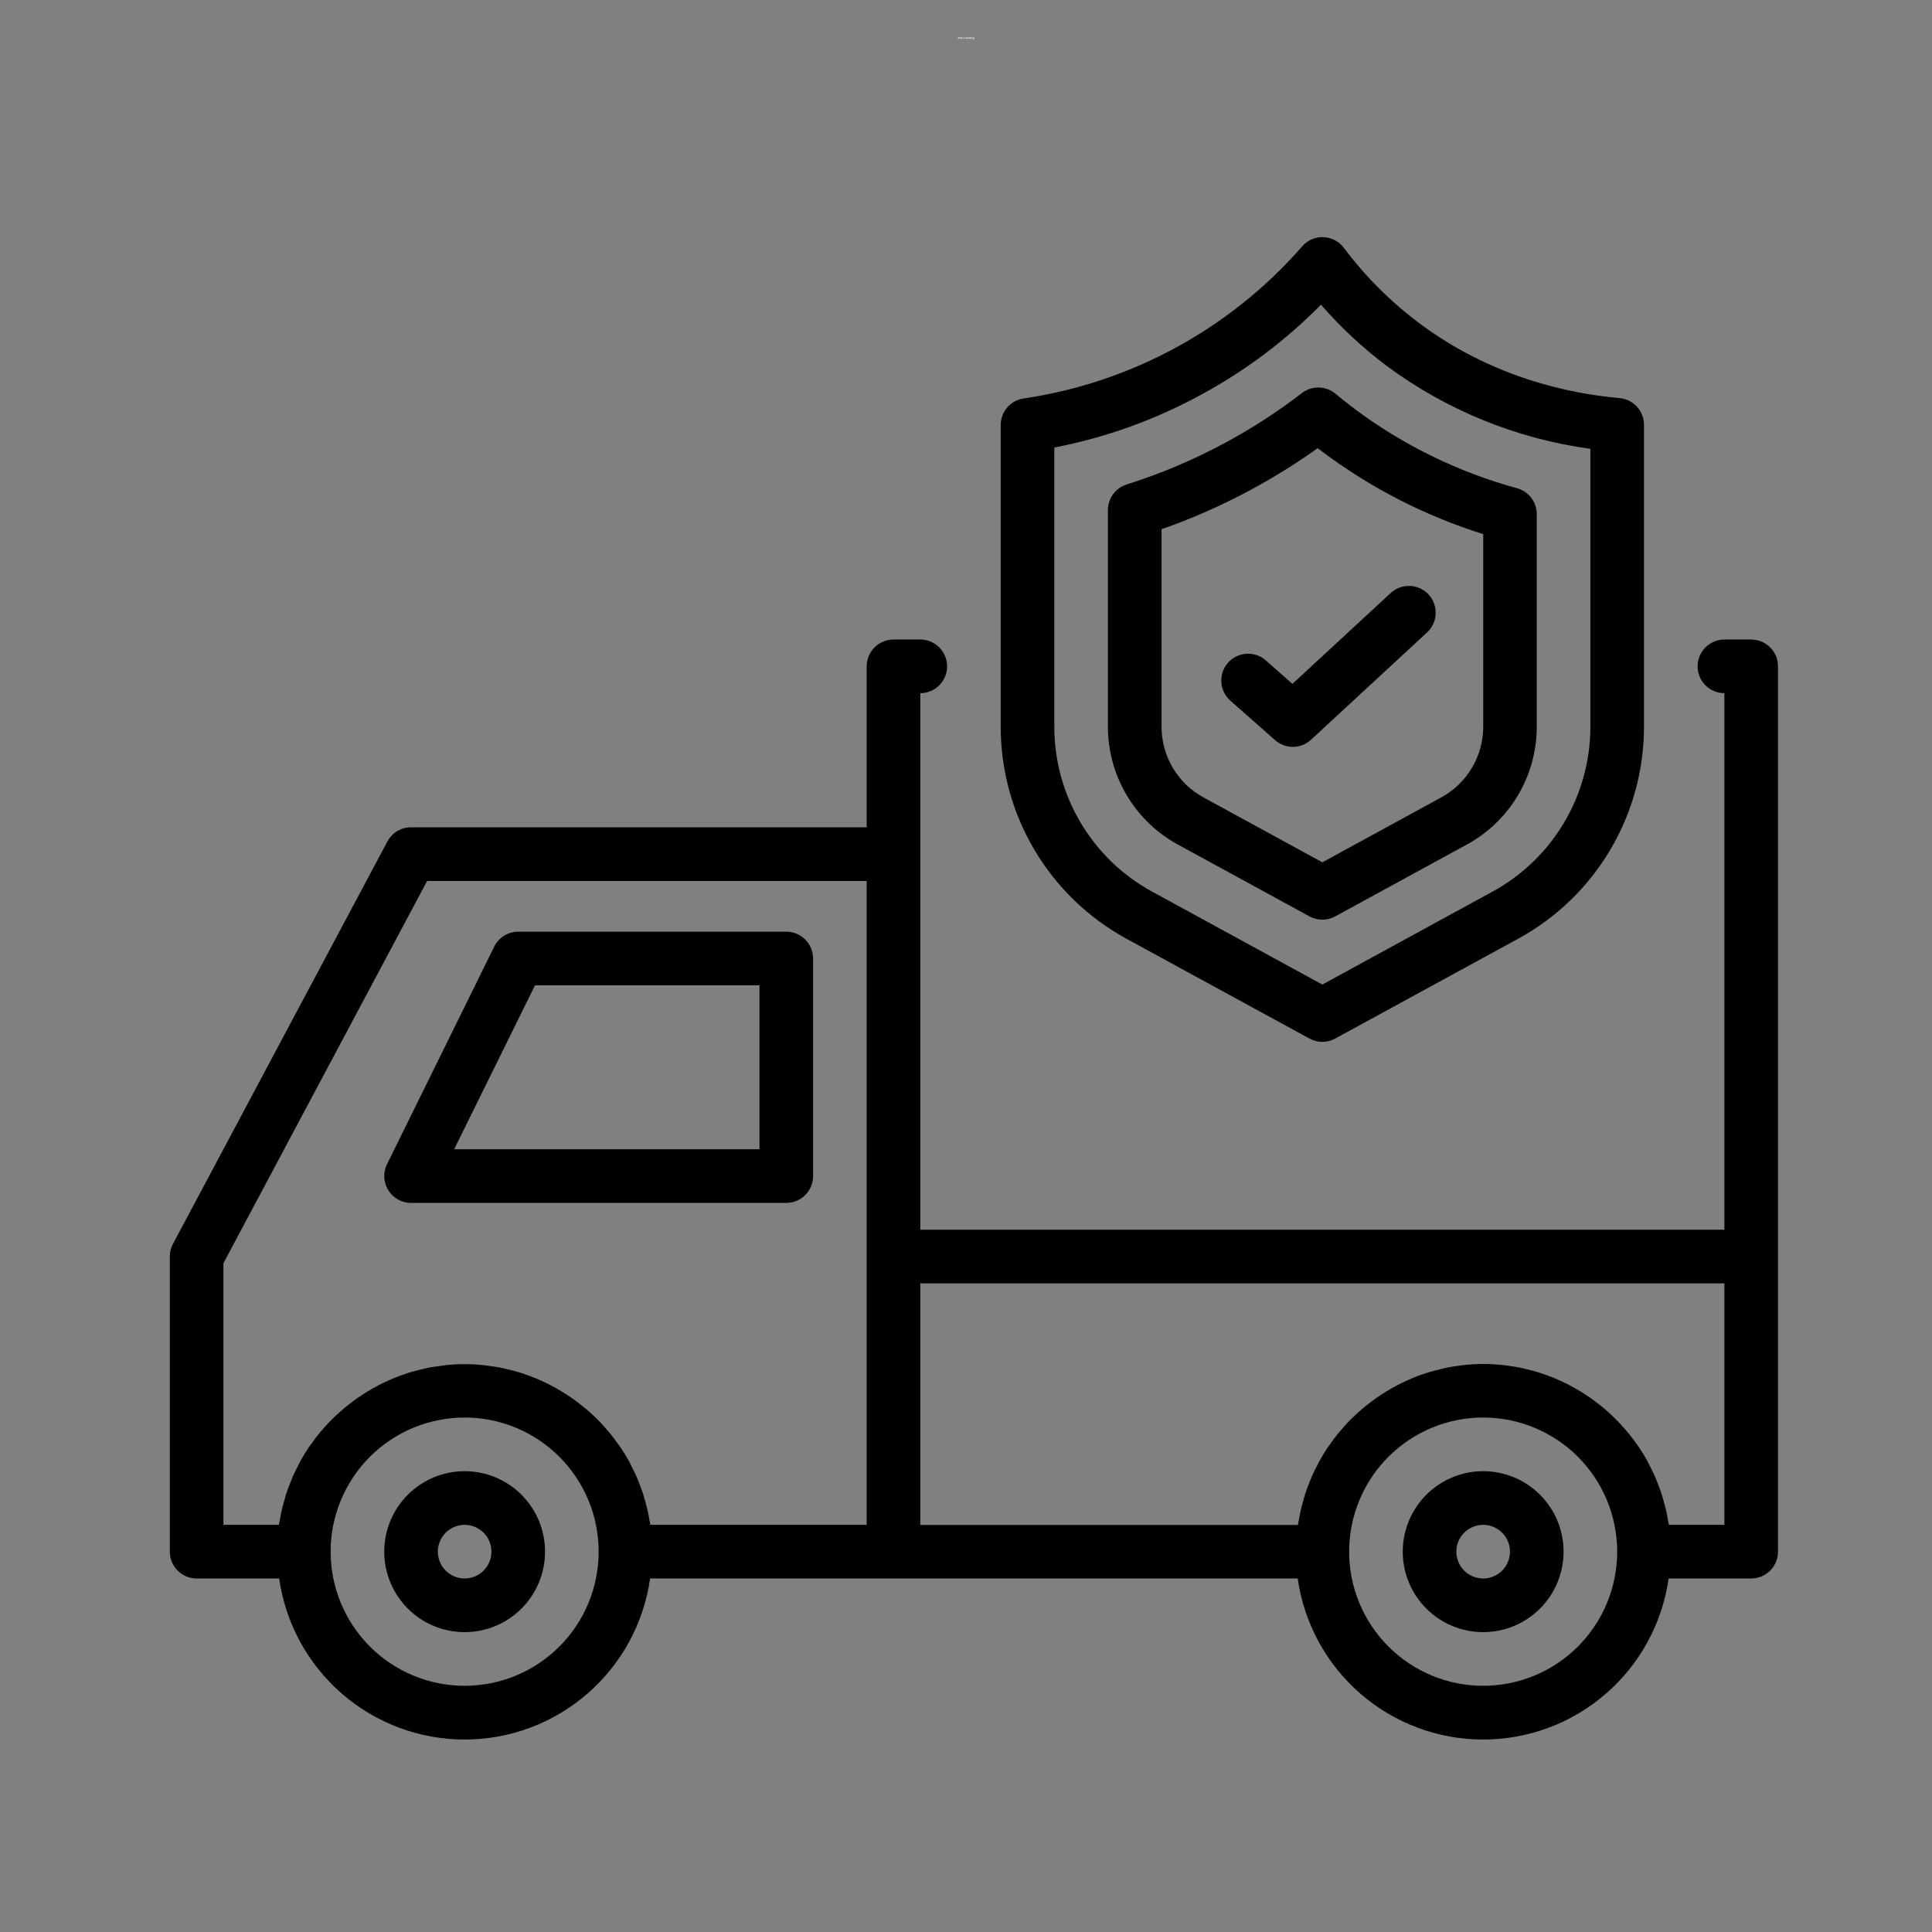 <svg version="1.0" preserveAspectRatio="xMidYMid meet" height="1080" viewBox="0 0 810 810" zoomAndPan="magnify" width="1080" xmlns:xlink="http://www.w3.org/1999/xlink" xmlns="http://www.w3.org/2000/svg"><rect x="0" y="0" width="810" height="810" fill="#808080" stroke="none"/><defs><g></g><clipPath id="a5fe76cd5b"><path clip-rule="nonzero" d="M 71 268 L 745.812 268 L 745.812 729.273 L 71 729.273 Z M 71 268"></path></clipPath><clipPath id="7ad4a20542"><path clip-rule="nonzero" d="M 419 99.273 L 690 99.273 L 690 437 L 419 437 Z M 419 99.273"></path></clipPath><clipPath id="d8c48c43b5"><path clip-rule="nonzero" d="M 0.52 0.121 L 7.719 0.121 L 7.719 1.801 L 0.52 1.801 Z M 0.52 0.121"></path></clipPath><clipPath id="12f90796ed"><rect height="2" y="0" width="8" x="0"></rect></clipPath></defs><path fill-rule="nonzero" fill-opacity="1" d="M 172.328 504.32 L 329.652 504.32 C 330.391 504.32 331.121 504.25 331.844 504.105 C 332.566 503.961 333.27 503.75 333.953 503.465 C 334.633 503.184 335.281 502.836 335.895 502.426 C 336.508 502.016 337.074 501.551 337.598 501.027 C 338.117 500.504 338.586 499.938 338.996 499.324 C 339.406 498.711 339.75 498.062 340.031 497.379 C 340.316 496.695 340.527 495.992 340.672 495.27 C 340.816 494.543 340.887 493.812 340.887 493.074 L 340.887 401.855 C 340.887 401.117 340.816 400.387 340.672 399.664 C 340.527 398.938 340.316 398.234 340.031 397.555 C 339.75 396.871 339.406 396.223 338.996 395.609 C 338.586 394.996 338.117 394.426 337.598 393.902 C 337.074 393.383 336.508 392.914 335.895 392.504 C 335.281 392.094 334.633 391.75 333.953 391.465 C 333.27 391.184 332.566 390.969 331.844 390.824 C 331.121 390.684 330.391 390.609 329.652 390.609 L 217.277 390.609 C 216.23 390.609 215.203 390.754 214.195 391.043 C 213.188 391.332 212.238 391.754 211.348 392.309 C 210.457 392.859 209.66 393.527 208.957 394.305 C 208.254 395.082 207.668 395.941 207.207 396.879 L 162.258 488.098 C 162.047 488.523 161.863 488.961 161.707 489.414 C 161.555 489.863 161.426 490.32 161.332 490.785 C 161.234 491.254 161.168 491.723 161.129 492.199 C 161.094 492.672 161.086 493.148 161.109 493.621 C 161.133 494.098 161.188 494.57 161.27 495.039 C 161.352 495.508 161.465 495.969 161.605 496.422 C 161.746 496.879 161.918 497.32 162.113 497.754 C 162.312 498.188 162.539 498.605 162.789 499.012 C 163.039 499.414 163.316 499.801 163.613 500.172 C 163.914 500.539 164.238 500.891 164.582 501.219 C 164.926 501.547 165.289 501.852 165.672 502.133 C 166.055 502.414 166.453 502.672 166.871 502.902 C 167.285 503.133 167.715 503.34 168.156 503.516 C 168.598 503.691 169.047 503.84 169.508 503.961 C 169.969 504.082 170.434 504.172 170.906 504.23 C 171.379 504.293 171.852 504.32 172.328 504.32 Z M 224.301 413.105 L 318.414 413.105 L 318.414 481.828 L 190.406 481.828 Z M 224.301 413.105" fill="#000000"></path><g clip-path="url(#a5fe76cd5b)"><path fill-rule="nonzero" fill-opacity="1" d="M 734.195 268.125 L 722.961 268.125 C 722.223 268.125 721.492 268.195 720.766 268.34 C 720.043 268.484 719.34 268.699 718.66 268.98 C 717.977 269.262 717.328 269.609 716.715 270.02 C 716.102 270.43 715.535 270.898 715.016 271.418 C 714.492 271.941 714.027 272.508 713.617 273.125 C 713.207 273.738 712.859 274.387 712.578 275.066 C 712.297 275.75 712.082 276.453 711.938 277.18 C 711.793 277.902 711.723 278.633 711.723 279.371 C 711.723 280.109 711.793 280.844 711.938 281.566 C 712.082 282.289 712.297 282.992 712.578 283.676 C 712.859 284.359 713.207 285.008 713.617 285.621 C 714.027 286.234 714.492 286.805 715.016 287.324 C 715.535 287.848 716.102 288.312 716.715 288.723 C 717.328 289.133 717.977 289.48 718.66 289.762 C 719.34 290.047 720.043 290.258 720.766 290.402 C 721.492 290.547 722.223 290.621 722.961 290.621 L 722.961 515.57 L 385.84 515.57 L 385.84 290.621 C 386.574 290.621 387.305 290.547 388.031 290.402 C 388.754 290.258 389.457 290.047 390.137 289.762 C 390.82 289.48 391.469 289.133 392.082 288.723 C 392.695 288.312 393.262 287.848 393.785 287.324 C 394.305 286.805 394.773 286.234 395.18 285.621 C 395.59 285.008 395.938 284.359 396.219 283.676 C 396.504 282.992 396.715 282.289 396.859 281.566 C 397.004 280.844 397.074 280.109 397.074 279.371 C 397.074 278.633 397.004 277.902 396.859 277.18 C 396.715 276.453 396.504 275.75 396.219 275.066 C 395.938 274.387 395.59 273.738 395.18 273.125 C 394.773 272.508 394.305 271.941 393.785 271.418 C 393.262 270.898 392.695 270.43 392.082 270.02 C 391.469 269.609 390.82 269.262 390.137 268.98 C 389.457 268.699 388.754 268.484 388.031 268.34 C 387.305 268.195 386.574 268.125 385.84 268.125 L 374.602 268.125 C 373.863 268.125 373.133 268.195 372.41 268.34 C 371.684 268.484 370.98 268.699 370.301 268.98 C 369.617 269.262 368.973 269.609 368.355 270.02 C 367.742 270.43 367.176 270.898 366.656 271.418 C 366.133 271.941 365.668 272.508 365.258 273.125 C 364.848 273.738 364.5 274.387 364.219 275.066 C 363.938 275.75 363.723 276.453 363.578 277.18 C 363.434 277.902 363.363 278.633 363.363 279.371 L 363.363 346.855 L 172.328 346.855 C 171.309 346.855 170.309 346.992 169.328 347.262 C 168.348 347.535 167.418 347.934 166.547 348.457 C 165.672 348.98 164.887 349.609 164.184 350.348 C 163.48 351.086 162.891 351.906 162.41 352.805 L 72.512 521.516 C 71.629 523.172 71.188 524.941 71.191 526.816 L 71.191 650.539 C 71.191 651.277 71.262 652.008 71.406 652.734 C 71.551 653.457 71.766 654.16 72.047 654.844 C 72.328 655.527 72.676 656.172 73.086 656.789 C 73.496 657.402 73.961 657.969 74.48 658.492 C 75.004 659.016 75.57 659.48 76.184 659.891 C 76.797 660.301 77.445 660.648 78.129 660.93 C 78.809 661.215 79.512 661.426 80.234 661.57 C 80.961 661.715 81.691 661.785 82.43 661.785 L 117.039 661.785 C 117.371 664.105 117.805 666.406 118.34 668.684 C 118.875 670.965 119.512 673.219 120.246 675.441 C 120.984 677.664 121.82 679.852 122.75 682 C 123.684 684.148 124.707 686.25 125.828 688.305 C 126.949 690.363 128.156 692.367 129.457 694.316 C 130.754 696.262 132.137 698.148 133.605 699.977 C 135.07 701.801 136.617 703.555 138.242 705.242 C 139.867 706.93 141.562 708.539 143.328 710.074 C 145.098 711.609 146.93 713.062 148.828 714.434 C 150.723 715.805 152.68 717.09 154.691 718.285 C 156.703 719.48 158.766 720.586 160.875 721.598 C 162.988 722.609 165.137 723.523 167.332 724.344 C 169.523 725.164 171.746 725.883 174.004 726.504 C 176.262 727.121 178.543 727.641 180.844 728.059 C 183.148 728.473 185.465 728.785 187.797 728.996 C 190.125 729.203 192.461 729.309 194.801 729.309 C 197.141 729.309 199.477 729.203 201.809 728.996 C 204.141 728.785 206.457 728.473 208.762 728.059 C 211.062 727.641 213.344 727.121 215.602 726.504 C 217.855 725.883 220.082 725.164 222.273 724.344 C 224.465 723.523 226.617 722.609 228.73 721.598 C 230.84 720.586 232.902 719.48 234.914 718.285 C 236.926 717.09 238.879 715.805 240.777 714.434 C 242.676 713.062 244.508 711.609 246.277 710.074 C 248.043 708.539 249.738 706.93 251.363 705.242 C 252.988 703.555 254.531 701.801 256 699.977 C 257.469 698.148 258.852 696.262 260.148 694.316 C 261.445 692.367 262.656 690.363 263.777 688.305 C 264.895 686.25 265.922 684.148 266.855 682 C 267.785 679.852 268.621 677.664 269.355 675.441 C 270.094 673.219 270.73 670.965 271.266 668.684 C 271.801 666.406 272.234 664.105 272.566 661.785 L 544.059 661.785 C 544.391 664.105 544.824 666.406 545.359 668.684 C 545.895 670.965 546.531 673.219 547.27 675.441 C 548.004 677.664 548.84 679.852 549.773 682 C 550.703 684.148 551.73 686.25 552.848 688.305 C 553.969 690.363 555.18 692.367 556.477 694.316 C 557.777 696.262 559.16 698.148 560.625 699.977 C 562.094 701.801 563.637 703.555 565.262 705.242 C 566.887 706.93 568.582 708.539 570.352 710.074 C 572.117 711.609 573.949 713.062 575.848 714.434 C 577.746 715.805 579.699 717.09 581.711 718.285 C 583.727 719.48 585.785 720.586 587.898 721.598 C 590.008 722.609 592.16 723.523 594.352 724.344 C 596.543 725.164 598.77 725.883 601.027 726.504 C 603.281 727.121 605.562 727.641 607.867 728.059 C 610.168 728.473 612.484 728.785 614.816 728.996 C 617.148 729.203 619.484 729.309 621.824 729.309 C 624.164 729.309 626.5 729.203 628.832 728.996 C 631.16 728.785 633.477 728.473 635.781 728.059 C 638.086 727.641 640.363 727.121 642.621 726.504 C 644.879 725.883 647.102 725.164 649.293 724.344 C 651.488 723.523 653.641 722.609 655.75 721.598 C 657.859 720.586 659.922 719.48 661.934 718.285 C 663.945 717.09 665.902 715.805 667.797 714.434 C 669.695 713.062 671.527 711.609 673.297 710.074 C 675.062 708.539 676.762 706.93 678.383 705.242 C 680.008 703.555 681.555 701.801 683.02 699.977 C 684.488 698.148 685.871 696.262 687.168 694.316 C 688.469 692.367 689.676 690.363 690.797 688.305 C 691.918 686.25 692.941 684.148 693.875 682 C 694.809 679.852 695.641 677.664 696.379 675.441 C 697.113 673.219 697.75 670.965 698.285 668.684 C 698.824 666.406 699.254 664.105 699.586 661.785 L 734.195 661.785 C 734.934 661.785 735.664 661.715 736.391 661.57 C 737.113 661.426 737.816 661.215 738.496 660.93 C 739.18 660.648 739.828 660.301 740.441 659.891 C 741.055 659.48 741.621 659.016 742.145 658.492 C 742.664 657.969 743.129 657.402 743.539 656.789 C 743.949 656.172 744.297 655.527 744.578 654.844 C 744.863 654.16 745.074 653.457 745.219 652.734 C 745.363 652.008 745.434 651.277 745.434 650.539 L 745.434 279.371 C 745.434 278.633 745.363 277.902 745.219 277.18 C 745.074 276.453 744.863 275.75 744.578 275.066 C 744.297 274.387 743.949 273.738 743.539 273.125 C 743.129 272.508 742.664 271.941 742.145 271.418 C 741.621 270.898 741.055 270.43 740.441 270.02 C 739.828 269.609 739.18 269.262 738.496 268.98 C 737.816 268.699 737.113 268.484 736.391 268.34 C 735.664 268.195 734.934 268.125 734.195 268.125 Z M 93.664 529.629 L 179.07 369.352 L 363.363 369.352 L 363.363 639.293 L 272.664 639.293 C 272.535 638.434 272.328 637.59 272.172 636.746 C 271.988 635.664 271.805 634.598 271.566 633.543 C 271.258 632.137 270.879 630.73 270.484 629.324 C 270.207 628.324 269.938 627.312 269.629 626.328 C 269.152 624.922 268.617 623.516 268.07 622.109 C 267.719 621.227 267.41 620.324 267.043 619.453 C 266.355 617.879 265.641 616.359 264.812 614.844 C 264.488 614.18 264.191 613.438 263.844 612.859 C 262.672 610.742 261.418 608.684 260.078 606.688 C 259.754 606.184 259.359 605.719 259.023 605.281 C 257.969 603.793 256.902 602.316 255.75 600.91 C 255.176 600.191 254.543 599.504 253.938 598.844 C 252.957 597.719 251.957 596.578 250.906 595.512 C 250.203 594.793 249.5 594.105 248.742 593.445 C 247.715 592.461 246.676 591.504 245.594 590.633 C 244.809 589.973 243.98 589.324 243.164 588.691 C 242.082 587.836 240.973 587.004 239.852 586.203 C 238.98 585.598 238.094 585.023 237.211 584.445 C 236.059 583.699 234.879 583.039 233.684 582.297 C 232.758 581.773 231.828 581.254 230.875 580.762 C 229.637 580.129 228.402 579.523 227.125 578.949 C 226.188 578.508 225.219 578.086 224.215 577.684 C 222.895 577.148 221.547 576.672 220.199 576.207 C 219.215 575.871 218.246 575.52 217.25 575.223 C 215.844 574.801 214.34 574.449 212.879 574.098 C 211.926 573.875 210.969 573.621 210 573.422 C 208.355 573.102 206.672 572.875 205 572.664 C 204.156 572.551 203.344 572.398 202.5 572.312 C 199.973 572.059 197.402 571.918 194.801 571.918 C 192.203 571.918 189.633 572.059 187.105 572.312 C 186.262 572.398 185.445 572.551 184.605 572.664 C 182.934 572.875 181.246 573.102 179.605 573.422 C 178.633 573.621 177.68 573.875 176.723 574.098 C 175.32 574.449 173.789 574.801 172.355 575.223 C 171.359 575.52 170.391 575.871 169.406 576.207 C 168 576.672 166.707 577.148 165.387 577.684 C 164.406 578.086 163.438 578.508 162.48 578.949 C 161.203 579.523 159.965 580.129 158.73 580.762 C 157.773 581.254 156.848 581.773 155.922 582.297 C 154.727 582.984 153.547 583.699 152.395 584.445 C 151.512 585.023 150.625 585.598 149.754 586.203 C 148.629 587.004 147.52 587.836 146.438 588.691 C 145.625 589.324 144.797 589.973 144.008 590.633 C 142.926 591.559 141.887 592.516 140.863 593.445 C 140.133 594.133 139.457 594.852 138.699 595.512 C 137.645 596.578 136.648 597.719 135.664 598.844 C 135.062 599.531 134.43 600.25 133.852 600.91 C 132.703 602.316 131.633 603.723 130.582 605.281 C 130.242 605.762 129.852 606.223 129.527 606.688 C 128.18 608.684 126.922 610.742 125.762 612.859 C 125.41 613.508 125.117 614.18 124.793 614.844 C 124.008 616.359 123.25 617.879 122.559 619.453 C 122.195 620.324 121.887 621.227 121.535 622.109 C 120.988 623.516 120.453 624.922 119.977 626.328 C 119.668 627.312 119.398 628.324 119.117 629.324 C 118.727 630.73 118.348 632.137 118.035 633.543 C 117.797 634.598 117.617 635.664 117.434 636.746 C 117.277 637.59 117.066 638.434 116.941 639.293 L 93.664 639.293 Z M 194.801 706.777 C 192.961 706.777 191.125 706.688 189.297 706.504 C 187.465 706.324 185.645 706.055 183.84 705.695 C 182.035 705.336 180.254 704.891 178.492 704.355 C 176.73 703.82 175 703.199 173.301 702.496 C 171.602 701.789 169.938 701.004 168.316 700.137 C 166.691 699.27 165.117 698.32 163.586 697.297 C 162.055 696.277 160.582 695.18 159.156 694.012 C 157.734 692.844 156.375 691.605 155.07 690.305 C 153.77 689.004 152.535 687.641 151.367 686.215 C 150.203 684.793 149.105 683.312 148.086 681.781 C 147.062 680.25 146.117 678.672 145.25 677.051 C 144.383 675.426 143.598 673.762 142.891 672.059 C 142.188 670.359 141.57 668.625 141.035 666.863 C 140.5 665.102 140.055 663.316 139.695 661.512 C 139.336 659.703 139.066 657.883 138.887 656.051 C 138.707 654.219 138.617 652.383 138.617 650.539 C 138.617 648.699 138.707 646.859 138.887 645.027 C 139.066 643.195 139.336 641.375 139.695 639.566 C 140.055 637.762 140.5 635.977 141.035 634.215 C 141.57 632.453 142.188 630.719 142.891 629.02 C 143.598 627.316 144.383 625.652 145.25 624.027 C 146.117 622.406 147.062 620.828 148.086 619.297 C 149.105 617.766 150.203 616.285 151.367 614.863 C 152.535 613.438 153.77 612.074 155.07 610.773 C 156.375 609.473 157.734 608.234 159.156 607.066 C 160.582 605.898 162.055 604.801 163.586 603.781 C 165.117 602.758 166.691 601.809 168.316 600.941 C 169.938 600.074 171.602 599.289 173.301 598.582 C 175 597.879 176.73 597.258 178.492 596.723 C 180.254 596.188 182.035 595.742 183.84 595.383 C 185.645 595.023 187.465 594.754 189.297 594.574 C 191.125 594.391 192.961 594.301 194.801 594.301 C 196.641 594.301 198.477 594.391 200.309 594.574 C 202.141 594.754 203.957 595.023 205.766 595.383 C 207.57 595.742 209.352 596.188 211.113 596.723 C 212.875 597.258 214.605 597.879 216.305 598.582 C 218.004 599.289 219.664 600.074 221.289 600.941 C 222.91 601.809 224.488 602.758 226.02 603.781 C 227.547 604.801 229.023 605.898 230.445 607.066 C 231.871 608.234 233.23 609.473 234.531 610.773 C 235.832 612.074 237.066 613.438 238.234 614.863 C 239.402 616.285 240.496 617.766 241.52 619.297 C 242.543 620.828 243.488 622.406 244.355 624.027 C 245.223 625.652 246.008 627.316 246.711 629.02 C 247.418 630.719 248.035 632.453 248.57 634.215 C 249.105 635.977 249.551 637.762 249.91 639.566 C 250.27 641.375 250.539 643.195 250.719 645.027 C 250.898 646.859 250.988 648.699 250.988 650.539 C 250.988 652.383 250.898 654.219 250.719 656.051 C 250.539 657.883 250.27 659.703 249.91 661.512 C 249.551 663.316 249.105 665.102 248.57 666.863 C 248.035 668.625 247.418 670.359 246.711 672.059 C 246.008 673.762 245.223 675.426 244.355 677.051 C 243.488 678.672 242.543 680.25 241.52 681.781 C 240.496 683.312 239.402 684.793 238.234 686.215 C 237.066 687.641 235.832 689.004 234.531 690.305 C 233.23 691.605 231.871 692.844 230.445 694.012 C 229.023 695.18 227.547 696.277 226.02 697.297 C 224.488 698.32 222.91 699.27 221.289 700.137 C 219.664 701.004 218.004 701.789 216.305 702.496 C 214.605 703.199 212.875 703.82 211.113 704.355 C 209.352 704.891 207.57 705.336 205.766 705.695 C 203.957 706.055 202.141 706.324 200.309 706.504 C 198.477 706.688 196.641 706.777 194.801 706.777 Z M 621.824 706.777 C 619.984 706.777 618.148 706.688 616.316 706.504 C 614.484 706.324 612.668 706.055 610.863 705.695 C 609.059 705.336 607.273 704.891 605.512 704.355 C 603.754 703.82 602.023 703.199 600.32 702.496 C 598.621 701.789 596.961 701.004 595.336 700.137 C 593.715 699.27 592.137 698.32 590.605 697.297 C 589.078 696.277 587.602 695.18 586.18 694.012 C 584.758 692.844 583.395 691.605 582.094 690.305 C 580.793 689.004 579.559 687.641 578.391 686.215 C 577.223 684.793 576.129 683.312 575.105 681.781 C 574.082 680.25 573.137 678.672 572.27 677.051 C 571.402 675.426 570.617 673.762 569.914 672.059 C 569.211 670.359 568.59 668.625 568.055 666.863 C 567.52 665.102 567.074 663.316 566.715 661.512 C 566.355 659.703 566.086 657.883 565.906 656.051 C 565.727 654.219 565.637 652.383 565.637 650.539 C 565.637 648.699 565.727 646.859 565.906 645.027 C 566.086 643.195 566.355 641.375 566.715 639.566 C 567.074 637.762 567.52 635.977 568.055 634.215 C 568.59 632.453 569.211 630.719 569.914 629.02 C 570.617 627.316 571.402 625.652 572.27 624.027 C 573.137 622.406 574.082 620.828 575.105 619.297 C 576.129 617.766 577.223 616.285 578.391 614.863 C 579.559 613.438 580.793 612.074 582.094 610.773 C 583.395 609.473 584.758 608.234 586.18 607.066 C 587.602 605.898 589.078 604.801 590.605 603.781 C 592.137 602.758 593.715 601.809 595.336 600.941 C 596.961 600.074 598.621 599.289 600.32 598.582 C 602.023 597.879 603.754 597.258 605.512 596.723 C 607.273 596.188 609.059 595.742 610.863 595.383 C 612.668 595.023 614.484 594.754 616.316 594.574 C 618.148 594.391 619.984 594.301 621.824 594.301 C 623.664 594.301 625.5 594.391 627.332 594.574 C 629.16 594.754 630.98 595.023 632.785 595.383 C 634.59 595.742 636.371 596.188 638.133 596.723 C 639.895 597.258 641.625 597.879 643.324 598.582 C 645.023 599.289 646.688 600.074 648.309 600.941 C 649.934 601.809 651.508 602.758 653.039 603.781 C 654.57 604.801 656.047 605.898 657.469 607.066 C 658.891 608.234 660.254 609.473 661.555 610.773 C 662.855 612.074 664.09 613.438 665.258 614.863 C 666.422 616.285 667.52 617.766 668.539 619.297 C 669.562 620.828 670.508 622.406 671.375 624.027 C 672.242 625.652 673.027 627.316 673.734 629.02 C 674.438 630.719 675.055 632.453 675.59 634.215 C 676.125 635.977 676.57 637.762 676.93 639.566 C 677.289 641.375 677.559 643.195 677.738 645.027 C 677.922 646.859 678.012 648.699 678.012 650.539 C 678.012 652.383 677.922 654.219 677.738 656.051 C 677.559 657.883 677.289 659.703 676.93 661.512 C 676.57 663.316 676.125 665.102 675.59 666.863 C 675.055 668.625 674.438 670.359 673.734 672.059 C 673.027 673.762 672.242 675.426 671.375 677.051 C 670.508 678.672 669.562 680.25 668.539 681.781 C 667.52 683.312 666.422 684.793 665.258 686.215 C 664.09 687.641 662.855 689.004 661.555 690.305 C 660.254 691.605 658.891 692.844 657.469 694.012 C 656.047 695.18 654.57 696.277 653.039 697.297 C 651.508 698.32 649.934 699.27 648.309 700.137 C 646.688 701.004 645.023 701.789 643.324 702.496 C 641.625 703.199 639.895 703.82 638.133 704.355 C 636.371 704.891 634.59 705.336 632.785 705.695 C 630.98 706.055 629.16 706.324 627.332 706.504 C 625.5 706.688 623.664 706.777 621.824 706.777 Z M 722.961 639.293 L 699.684 639.293 C 699.559 638.422 699.348 637.59 699.191 636.734 C 699.039 635.875 698.828 634.598 698.59 633.555 C 698.281 632.148 697.887 630.742 697.492 629.336 C 697.211 628.352 696.961 627.371 696.648 626.398 C 696.172 624.922 695.609 623.477 695.051 622.027 C 694.727 621.184 694.43 620.34 694.078 619.512 C 693.348 617.836 692.535 616.207 691.707 614.602 C 691.426 614.043 691.172 613.465 690.879 612.93 C 689.707 610.773 688.441 608.688 687.086 606.676 C 686.844 606.309 686.551 605.984 686.312 605.621 C 685.176 604.004 683.992 602.398 682.742 600.867 C 682.223 600.223 681.648 599.617 681.102 598.984 C 680.062 597.789 679.008 596.594 677.898 595.469 C 677.238 594.793 676.492 594.16 675.859 593.516 C 674.781 592.504 673.711 591.488 672.574 590.535 C 671.828 589.887 671.043 589.281 670.258 588.68 C 669.133 587.793 667.996 586.934 666.828 586.105 C 665.984 585.516 665.129 584.953 664.273 584.402 C 663.094 583.645 661.883 582.898 660.664 582.211 C 659.762 581.691 658.852 581.199 657.922 580.707 C 656.672 580.059 655.41 579.453 654.117 578.863 C 653.176 578.441 652.219 578.02 651.309 577.629 C 649.973 577.078 648.609 576.602 647.246 576.121 C 646.277 575.801 645.309 575.449 644.324 575.168 C 642.922 574.73 641.418 574.379 639.93 574.027 C 638.988 573.805 638.047 573.551 637.121 573.352 C 635.461 573.031 633.789 572.805 632.105 572.578 C 631.277 572.48 630.461 572.328 629.617 572.242 C 627.09 571.988 624.52 571.848 621.922 571.848 C 619.324 571.848 616.754 571.988 614.223 572.242 C 613.383 572.328 612.566 572.48 611.738 572.578 C 610.051 572.805 608.379 573.031 606.723 573.352 C 605.754 573.551 604.828 573.805 603.914 574.027 C 602.508 574.379 600.965 574.73 599.516 575.168 C 598.535 575.449 597.562 575.801 596.594 576.121 C 595.191 576.602 593.871 577.078 592.535 577.629 C 591.566 578.02 590.609 578.441 589.727 578.863 C 588.434 579.453 587.168 580.059 585.918 580.707 C 584.992 581.199 584.078 581.691 583.18 582.211 C 581.945 582.914 580.75 583.617 579.57 584.402 C 578.715 584.953 577.855 585.516 577.016 586.105 C 575.848 586.922 574.711 587.793 573.586 588.68 C 572.801 589.281 572.012 589.887 571.27 590.535 C 570.133 591.488 569.062 592.504 567.98 593.516 C 567.309 594.16 566.578 594.793 565.945 595.469 C 564.836 596.594 563.781 597.789 562.742 598.984 C 562.195 599.617 561.617 600.223 561.098 600.852 C 559.836 602.414 558.641 604.031 557.504 605.676 C 557.266 606.012 556.996 606.324 556.758 606.676 C 555.391 608.699 554.129 610.785 552.965 612.93 C 552.672 613.465 552.418 614.043 552.137 614.602 C 551.309 616.207 550.492 617.836 549.762 619.512 C 549.41 620.34 549.117 621.184 548.793 622.027 C 548.23 623.434 547.672 624.922 547.191 626.398 C 546.883 627.371 546.629 628.352 546.352 629.324 C 545.957 630.73 545.562 632.137 545.254 633.613 C 545.016 634.652 544.832 635.707 544.648 636.762 C 544.469 637.816 544.285 638.461 544.16 639.332 L 385.84 639.332 L 385.84 538.062 L 722.961 538.062 Z M 722.961 639.293" fill="#000000"></path></g><path fill-rule="nonzero" fill-opacity="1" d="M 194.801 616.797 C 193.699 616.797 192.598 616.852 191.496 616.961 C 190.398 617.066 189.309 617.23 188.227 617.445 C 187.141 617.66 186.074 617.93 185.016 618.25 C 183.961 618.57 182.922 618.941 181.902 619.363 C 180.883 619.789 179.883 620.262 178.91 620.781 C 177.938 621.301 176.992 621.871 176.074 622.484 C 175.156 623.098 174.27 623.754 173.414 624.457 C 172.562 625.156 171.746 625.898 170.965 626.68 C 170.184 627.461 169.441 628.277 168.742 629.133 C 168.043 629.988 167.387 630.875 166.773 631.793 C 166.156 632.711 165.59 633.66 165.07 634.633 C 164.551 635.609 164.078 636.605 163.656 637.625 C 163.234 638.648 162.863 639.688 162.543 640.746 C 162.223 641.801 161.953 642.871 161.738 643.957 C 161.523 645.039 161.359 646.133 161.254 647.23 C 161.145 648.332 161.09 649.434 161.09 650.539 C 161.09 651.645 161.145 652.746 161.254 653.848 C 161.359 654.945 161.523 656.039 161.738 657.121 C 161.953 658.207 162.223 659.277 162.543 660.336 C 162.863 661.391 163.234 662.43 163.656 663.453 C 164.078 664.473 164.551 665.469 165.07 666.445 C 165.59 667.418 166.156 668.367 166.773 669.285 C 167.387 670.203 168.043 671.09 168.742 671.945 C 169.441 672.801 170.184 673.617 170.965 674.398 C 171.746 675.18 172.562 675.922 173.414 676.621 C 174.27 677.324 175.156 677.98 176.074 678.594 C 176.992 679.207 177.938 679.777 178.91 680.297 C 179.883 680.816 180.883 681.289 181.902 681.715 C 182.922 682.137 183.961 682.508 185.016 682.828 C 186.074 683.148 187.141 683.418 188.227 683.633 C 189.309 683.848 190.398 684.012 191.496 684.117 C 192.598 684.227 193.699 684.281 194.801 684.281 C 195.906 684.281 197.008 684.227 198.105 684.117 C 199.207 684.012 200.297 683.848 201.379 683.633 C 202.461 683.418 203.531 683.148 204.59 682.828 C 205.645 682.508 206.684 682.137 207.703 681.715 C 208.723 681.289 209.719 680.816 210.695 680.297 C 211.668 679.777 212.613 679.207 213.531 678.594 C 214.449 677.98 215.336 677.324 216.188 676.621 C 217.043 675.922 217.859 675.18 218.641 674.398 C 219.422 673.617 220.16 672.801 220.863 671.945 C 221.562 671.09 222.219 670.203 222.832 669.285 C 223.445 668.367 224.012 667.418 224.535 666.445 C 225.055 665.469 225.527 664.473 225.949 663.453 C 226.371 662.43 226.742 661.391 227.062 660.336 C 227.383 659.277 227.652 658.207 227.867 657.121 C 228.082 656.039 228.242 654.945 228.352 653.848 C 228.461 652.746 228.516 651.645 228.516 650.539 C 228.516 649.434 228.461 648.332 228.352 647.23 C 228.242 646.133 228.082 645.039 227.867 643.957 C 227.652 642.871 227.383 641.801 227.062 640.746 C 226.742 639.688 226.371 638.648 225.949 637.625 C 225.527 636.605 225.055 635.609 224.535 634.633 C 224.012 633.66 223.445 632.711 222.832 631.793 C 222.219 630.875 221.562 629.988 220.863 629.133 C 220.16 628.277 219.422 627.461 218.641 626.68 C 217.859 625.898 217.043 625.156 216.188 624.457 C 215.336 623.754 214.449 623.098 213.531 622.484 C 212.613 621.871 211.668 621.301 210.695 620.781 C 209.719 620.262 208.723 619.789 207.703 619.363 C 206.684 618.941 205.645 618.57 204.59 618.25 C 203.531 617.93 202.461 617.66 201.379 617.445 C 200.297 617.23 199.207 617.066 198.105 616.961 C 197.008 616.852 195.906 616.797 194.801 616.797 Z M 194.801 661.785 C 194.062 661.785 193.332 661.715 192.609 661.57 C 191.887 661.426 191.184 661.215 190.5 660.93 C 189.82 660.648 189.172 660.301 188.559 659.891 C 187.945 659.48 187.379 659.016 186.855 658.492 C 186.336 657.969 185.867 657.402 185.457 656.789 C 185.047 656.172 184.703 655.527 184.422 654.844 C 184.137 654.16 183.926 653.457 183.781 652.734 C 183.637 652.008 183.566 651.277 183.566 650.539 C 183.566 649.801 183.637 649.07 183.781 648.344 C 183.926 647.621 184.137 646.918 184.422 646.234 C 184.703 645.551 185.047 644.906 185.457 644.289 C 185.867 643.676 186.336 643.109 186.855 642.586 C 187.379 642.062 187.945 641.598 188.559 641.188 C 189.172 640.777 189.82 640.43 190.5 640.148 C 191.184 639.863 191.887 639.652 192.609 639.508 C 193.332 639.363 194.062 639.293 194.801 639.293 C 195.539 639.293 196.27 639.363 196.996 639.508 C 197.719 639.652 198.422 639.863 199.102 640.148 C 199.785 640.43 200.434 640.777 201.047 641.188 C 201.66 641.598 202.227 642.062 202.75 642.586 C 203.27 643.109 203.734 643.676 204.145 644.289 C 204.555 644.906 204.902 645.551 205.184 646.234 C 205.465 646.918 205.68 647.621 205.824 648.344 C 205.969 649.07 206.039 649.801 206.039 650.539 C 206.039 651.277 205.969 652.008 205.824 652.734 C 205.68 653.457 205.465 654.16 205.184 654.844 C 204.902 655.527 204.555 656.172 204.145 656.789 C 203.734 657.402 203.27 657.969 202.75 658.492 C 202.227 659.016 201.66 659.48 201.047 659.891 C 200.434 660.301 199.785 660.648 199.102 660.93 C 198.422 661.215 197.719 661.426 196.996 661.57 C 196.27 661.715 195.539 661.785 194.801 661.785 Z M 194.801 661.785" fill="#000000"></path><path fill-rule="nonzero" fill-opacity="1" d="M 621.824 616.797 C 620.719 616.797 619.617 616.852 618.52 616.961 C 617.422 617.066 616.328 617.23 615.246 617.445 C 614.164 617.66 613.094 617.93 612.035 618.25 C 610.98 618.57 609.941 618.941 608.922 619.363 C 607.902 619.789 606.906 620.262 605.93 620.781 C 604.957 621.301 604.012 621.871 603.094 622.484 C 602.176 623.098 601.289 623.754 600.438 624.457 C 599.582 625.156 598.766 625.898 597.984 626.68 C 597.203 627.461 596.465 628.277 595.762 629.133 C 595.062 629.988 594.406 630.875 593.793 631.793 C 593.18 632.711 592.613 633.66 592.09 634.633 C 591.57 635.609 591.102 636.605 590.676 637.625 C 590.254 638.648 589.883 639.688 589.562 640.746 C 589.242 641.801 588.973 642.871 588.758 643.957 C 588.543 645.039 588.383 646.133 588.273 647.23 C 588.164 648.332 588.109 649.434 588.109 650.539 C 588.109 651.645 588.164 652.746 588.273 653.848 C 588.383 654.945 588.543 656.039 588.758 657.121 C 588.973 658.207 589.242 659.277 589.562 660.336 C 589.883 661.391 590.254 662.43 590.676 663.453 C 591.102 664.473 591.57 665.469 592.09 666.445 C 592.613 667.418 593.18 668.367 593.793 669.285 C 594.406 670.203 595.062 671.09 595.762 671.945 C 596.465 672.801 597.203 673.617 597.984 674.398 C 598.766 675.18 599.582 675.922 600.438 676.621 C 601.289 677.324 602.176 677.98 603.094 678.594 C 604.012 679.207 604.957 679.777 605.93 680.297 C 606.906 680.816 607.902 681.289 608.922 681.715 C 609.941 682.137 610.98 682.508 612.035 682.828 C 613.094 683.148 614.164 683.418 615.246 683.633 C 616.328 683.848 617.422 684.012 618.52 684.117 C 619.617 684.227 620.719 684.281 621.824 684.281 C 622.926 684.281 624.027 684.227 625.129 684.117 C 626.227 684.012 627.316 683.848 628.398 683.633 C 629.484 683.418 630.555 683.148 631.609 682.828 C 632.664 682.508 633.703 682.137 634.723 681.715 C 635.746 681.289 636.742 680.816 637.715 680.297 C 638.688 679.777 639.633 679.207 640.551 678.594 C 641.469 677.98 642.355 677.324 643.211 676.621 C 644.062 675.922 644.879 675.18 645.66 674.398 C 646.441 673.617 647.184 672.801 647.883 671.945 C 648.582 671.09 649.242 670.203 649.855 669.285 C 650.469 668.367 651.035 667.418 651.555 666.445 C 652.074 665.469 652.547 664.473 652.969 663.453 C 653.391 662.43 653.762 661.391 654.082 660.336 C 654.402 659.277 654.672 658.207 654.887 657.121 C 655.102 656.039 655.266 654.945 655.375 653.848 C 655.48 652.746 655.535 651.645 655.535 650.539 C 655.535 649.434 655.48 648.332 655.375 647.23 C 655.266 646.133 655.102 645.039 654.887 643.957 C 654.672 642.871 654.402 641.801 654.082 640.746 C 653.762 639.688 653.391 638.648 652.969 637.625 C 652.547 636.605 652.074 635.609 651.555 634.633 C 651.035 633.66 650.469 632.711 649.855 631.793 C 649.242 630.875 648.582 629.988 647.883 629.133 C 647.184 628.277 646.441 627.461 645.66 626.68 C 644.879 625.898 644.062 625.156 643.211 624.457 C 642.355 623.754 641.473 623.098 640.551 622.484 C 639.633 621.871 638.688 621.301 637.715 620.781 C 636.742 620.262 635.746 619.789 634.723 619.363 C 633.703 618.941 632.664 618.57 631.609 618.25 C 630.555 617.93 629.484 617.66 628.398 617.445 C 627.316 617.23 626.227 617.066 625.129 616.961 C 624.027 616.852 622.926 616.797 621.824 616.797 Z M 621.824 661.785 C 621.086 661.785 620.355 661.715 619.629 661.57 C 618.906 661.426 618.203 661.215 617.523 660.93 C 616.84 660.648 616.195 660.301 615.578 659.891 C 614.965 659.48 614.398 659.016 613.879 658.492 C 613.355 657.969 612.891 657.402 612.48 656.789 C 612.07 656.172 611.723 655.527 611.441 654.844 C 611.16 654.16 610.945 653.457 610.801 652.734 C 610.656 652.008 610.586 651.277 610.586 650.539 C 610.586 649.801 610.656 649.07 610.801 648.344 C 610.945 647.621 611.16 646.918 611.441 646.234 C 611.723 645.551 612.07 644.906 612.48 644.289 C 612.891 643.676 613.355 643.109 613.879 642.586 C 614.398 642.062 614.965 641.598 615.578 641.188 C 616.195 640.777 616.84 640.43 617.523 640.148 C 618.203 639.863 618.906 639.652 619.629 639.508 C 620.355 639.363 621.086 639.293 621.824 639.293 C 622.562 639.293 623.293 639.363 624.016 639.508 C 624.738 639.652 625.441 639.863 626.125 640.148 C 626.805 640.43 627.453 640.777 628.066 641.188 C 628.68 641.598 629.246 642.062 629.77 642.586 C 630.289 643.109 630.758 643.676 631.168 644.289 C 631.578 644.906 631.922 645.551 632.207 646.234 C 632.488 646.918 632.699 647.621 632.844 648.344 C 632.988 649.07 633.062 649.801 633.062 650.539 C 633.062 651.277 632.988 652.008 632.844 652.734 C 632.699 653.457 632.488 654.16 632.207 654.844 C 631.922 655.527 631.578 656.172 631.168 656.789 C 630.758 657.402 630.289 657.969 629.77 658.492 C 629.246 659.016 628.68 659.48 628.066 659.891 C 627.453 660.301 626.805 660.648 626.125 660.93 C 625.441 661.215 624.738 661.426 624.016 661.57 C 623.293 661.715 622.562 661.785 621.824 661.785 Z M 621.824 661.785" fill="#000000"></path><g clip-path="url(#7ad4a20542)"><path fill-rule="nonzero" fill-opacity="1" d="M 472.254 393.562 L 549.02 435.43 C 549.844 435.883 550.711 436.223 551.621 436.457 C 552.535 436.688 553.461 436.805 554.398 436.805 C 555.34 436.805 556.266 436.688 557.176 436.457 C 558.086 436.223 558.953 435.883 559.777 435.43 L 636.543 393.535 C 638.527 392.453 640.469 391.305 642.375 390.09 C 644.281 388.879 646.145 387.605 647.965 386.266 C 649.785 384.93 651.559 383.531 653.285 382.074 C 655.012 380.617 656.688 379.105 658.312 377.539 C 659.938 375.969 661.512 374.348 663.027 372.672 C 664.543 371 666.004 369.273 667.406 367.504 C 668.805 365.73 670.148 363.914 671.426 362.051 C 672.707 360.191 673.926 358.289 675.078 356.344 C 676.23 354.402 677.316 352.422 678.336 350.406 C 679.355 348.387 680.309 346.34 681.191 344.262 C 682.074 342.18 682.887 340.074 683.629 337.938 C 684.371 335.805 685.043 333.648 685.641 331.469 C 686.238 329.289 686.762 327.09 687.211 324.875 C 687.664 322.66 688.039 320.434 688.34 318.195 C 688.641 315.953 688.867 313.707 689.02 311.453 C 689.172 309.195 689.246 306.938 689.246 304.68 L 689.246 178.145 C 689.25 177.445 689.188 176.754 689.062 176.066 C 688.938 175.379 688.746 174.707 688.496 174.055 C 688.246 173.402 687.934 172.781 687.566 172.188 C 687.199 171.59 686.781 171.035 686.312 170.52 C 685.84 170.004 685.328 169.535 684.77 169.117 C 684.211 168.695 683.617 168.328 682.992 168.02 C 682.367 167.711 681.719 167.461 681.047 167.273 C 680.375 167.082 679.688 166.957 678.992 166.898 C 657.234 164.973 624.984 157.941 594.855 135.363 C 582.867 126.355 572.375 115.852 563.375 103.855 C 563.125 103.523 562.855 103.207 562.566 102.906 C 562.281 102.605 561.98 102.32 561.66 102.051 C 561.344 101.785 561.012 101.535 560.668 101.305 C 560.32 101.074 559.965 100.863 559.594 100.672 C 559.227 100.48 558.848 100.309 558.461 100.16 C 558.07 100.012 557.676 99.883 557.273 99.777 C 556.875 99.672 556.465 99.59 556.055 99.531 C 555.645 99.469 555.23 99.434 554.816 99.418 C 554.402 99.402 553.984 99.41 553.57 99.445 C 553.156 99.477 552.746 99.531 552.34 99.605 C 551.93 99.684 551.527 99.785 551.129 99.906 C 550.734 100.027 550.344 100.172 549.961 100.336 C 549.582 100.504 549.211 100.688 548.848 100.895 C 548.488 101.102 548.141 101.328 547.805 101.57 C 547.469 101.816 547.148 102.078 546.84 102.359 C 546.535 102.641 546.246 102.938 545.973 103.25 C 538.457 111.871 530.238 119.758 521.316 126.906 C 512.395 134.055 502.91 140.355 492.859 145.809 C 482.945 151.195 472.637 155.676 461.938 159.246 C 451.234 162.816 440.305 165.422 429.145 167.066 C 428.484 167.164 427.84 167.32 427.207 167.531 C 426.574 167.742 425.969 168.012 425.383 168.332 C 424.797 168.652 424.246 169.023 423.73 169.441 C 423.211 169.859 422.73 170.32 422.297 170.824 C 421.859 171.328 421.469 171.867 421.129 172.441 C 420.789 173.016 420.5 173.613 420.266 174.238 C 420.031 174.863 419.855 175.504 419.734 176.16 C 419.613 176.816 419.555 177.477 419.551 178.145 L 419.551 304.68 C 419.551 306.941 419.625 309.199 419.777 311.453 C 419.926 313.711 420.152 315.957 420.453 318.199 C 420.754 320.438 421.129 322.668 421.582 324.883 C 422.031 327.098 422.555 329.293 423.152 331.477 C 423.75 333.656 424.422 335.812 425.16 337.949 C 425.902 340.082 426.715 342.191 427.598 344.273 C 428.484 346.352 429.434 348.402 430.453 350.418 C 431.473 352.438 432.562 354.418 433.715 356.359 C 434.867 358.305 436.082 360.207 437.363 362.07 C 438.645 363.934 439.984 365.75 441.387 367.523 C 442.789 369.297 444.246 371.02 445.766 372.695 C 447.281 374.367 448.852 375.992 450.48 377.559 C 452.105 379.129 453.781 380.645 455.508 382.102 C 457.234 383.559 459.008 384.953 460.832 386.293 C 462.652 387.629 464.516 388.906 466.422 390.117 C 468.328 391.332 470.27 392.48 472.254 393.562 Z M 442.023 187.633 C 463.68 183.43 484.191 176.047 503.562 165.492 C 522.184 155.398 538.938 142.816 553.824 127.742 C 562.102 137.266 571.285 145.816 581.367 153.398 C 587.617 158.031 594.129 162.254 600.91 166.062 C 607.688 169.875 614.676 173.246 621.879 176.18 C 629.082 179.109 636.438 181.578 643.949 183.586 C 651.461 185.594 659.07 187.121 666.773 188.168 L 666.773 304.68 C 666.773 308.199 666.539 311.703 666.07 315.191 C 665.598 318.68 664.898 322.121 663.969 325.516 C 663.039 328.91 661.883 332.227 660.508 335.465 C 659.133 338.707 657.551 341.84 655.754 344.867 C 653.961 347.895 651.969 350.785 649.789 353.547 C 647.605 356.305 645.246 358.906 642.715 361.352 C 640.184 363.793 637.5 366.059 634.668 368.141 C 631.832 370.223 628.871 372.109 625.785 373.793 L 554.398 412.781 L 483.012 373.809 C 479.926 372.121 476.965 370.238 474.129 368.152 C 471.293 366.07 468.609 363.809 466.078 361.363 C 463.547 358.918 461.191 356.316 459.008 353.555 C 456.824 350.797 454.836 347.902 453.039 344.875 C 451.246 341.848 449.66 338.711 448.285 335.473 C 446.91 332.23 445.758 328.914 444.828 325.52 C 443.895 322.125 443.195 318.684 442.727 315.191 C 442.258 311.703 442.023 308.199 442.023 304.68 Z M 442.023 187.633" fill="#000000"></path></g><path fill-rule="nonzero" fill-opacity="1" d="M 493.773 354.055 L 549.02 384.211 C 549.844 384.664 550.711 385.004 551.621 385.238 C 552.535 385.469 553.457 385.586 554.398 385.586 C 555.34 385.586 556.266 385.469 557.176 385.238 C 558.086 385.004 558.953 384.664 559.777 384.211 L 615.023 354.055 C 617.23 352.852 619.344 351.504 621.371 350.016 C 623.395 348.527 625.312 346.91 627.117 345.164 C 628.926 343.418 630.609 341.562 632.168 339.59 C 633.73 337.617 635.148 335.551 636.43 333.387 C 637.715 331.227 638.844 328.988 639.828 326.672 C 640.809 324.359 641.633 321.988 642.297 319.562 C 642.961 317.141 643.461 314.68 643.797 312.188 C 644.133 309.695 644.297 307.195 644.297 304.68 L 644.297 215.543 C 644.297 214.93 644.25 214.324 644.148 213.723 C 644.051 213.117 643.902 212.527 643.707 211.949 C 643.512 211.371 643.273 210.809 642.984 210.27 C 642.699 209.73 642.371 209.219 642 208.73 C 641.633 208.246 641.227 207.793 640.781 207.371 C 640.336 206.953 639.863 206.57 639.355 206.227 C 638.852 205.887 638.32 205.586 637.766 205.332 C 637.211 205.074 636.641 204.867 636.051 204.703 C 623.754 201.336 611.875 196.855 600.414 191.258 C 588.957 185.66 578.117 179.043 567.898 171.41 C 565.172 169.371 562.504 167.191 559.891 165.07 C 559.406 164.664 558.887 164.301 558.34 163.98 C 557.789 163.664 557.219 163.391 556.625 163.172 C 556.031 162.949 555.426 162.777 554.801 162.66 C 554.18 162.539 553.551 162.473 552.918 162.461 C 552.285 162.449 551.652 162.488 551.027 162.582 C 550.398 162.676 549.785 162.824 549.184 163.02 C 548.582 163.219 548 163.465 547.438 163.762 C 546.879 164.059 546.348 164.402 545.844 164.789 C 535.871 172.465 525.355 179.301 514.297 185.301 C 500.891 192.59 486.914 198.527 472.367 203.113 C 471.801 203.293 471.25 203.516 470.719 203.781 C 470.188 204.047 469.68 204.352 469.195 204.695 C 468.715 205.043 468.262 205.426 467.84 205.844 C 467.418 206.262 467.031 206.711 466.68 207.188 C 466.328 207.668 466.016 208.172 465.742 208.699 C 465.473 209.23 465.242 209.777 465.059 210.34 C 464.875 210.906 464.734 211.48 464.641 212.07 C 464.547 212.656 464.5 213.246 464.5 213.84 L 464.5 304.68 C 464.5 307.191 464.668 309.695 465 312.188 C 465.336 314.68 465.836 317.141 466.5 319.562 C 467.164 321.988 467.988 324.359 468.969 326.672 C 469.953 328.988 471.086 331.227 472.367 333.387 C 473.648 335.551 475.07 337.617 476.629 339.59 C 478.188 341.562 479.871 343.418 481.68 345.164 C 483.488 346.91 485.402 348.527 487.43 350.016 C 489.453 351.504 491.566 352.852 493.773 354.055 Z M 486.973 221.898 C 500.105 217.289 512.785 211.664 525.012 205.027 C 534.504 199.883 543.645 194.176 552.434 187.902 C 553.094 188.406 553.754 188.914 554.426 189.406 C 564.609 197.027 575.359 203.738 586.676 209.535 C 597.996 215.328 609.719 220.129 621.852 223.938 L 621.852 304.68 C 621.852 306.188 621.75 307.688 621.547 309.184 C 621.348 310.676 621.047 312.152 620.648 313.605 C 620.25 315.059 619.754 316.48 619.168 317.867 C 618.578 319.254 617.898 320.598 617.129 321.895 C 616.359 323.191 615.508 324.43 614.574 325.613 C 613.641 326.793 612.629 327.91 611.543 328.957 C 610.461 330.004 609.312 330.973 608.098 331.863 C 606.883 332.758 605.613 333.566 604.293 334.289 L 554.398 361.535 L 504.531 334.301 C 503.211 333.578 501.941 332.77 500.727 331.879 C 499.512 330.984 498.363 330.016 497.277 328.969 C 496.195 327.922 495.184 326.805 494.25 325.621 C 493.312 324.438 492.461 323.199 491.691 321.902 C 490.926 320.605 490.246 319.262 489.656 317.875 C 489.066 316.484 488.574 315.062 488.176 313.609 C 487.777 312.152 487.477 310.68 487.277 309.184 C 487.074 307.688 486.973 306.188 486.973 304.68 Z M 486.973 221.898" fill="#000000"></path><path fill-rule="nonzero" fill-opacity="1" d="M 534.578 310.301 C 535.098 310.762 535.652 311.168 536.242 311.523 C 536.836 311.879 537.453 312.176 538.102 312.418 C 538.75 312.656 539.41 312.836 540.094 312.957 C 540.773 313.074 541.457 313.129 542.148 313.121 C 542.836 313.113 543.523 313.043 544.199 312.91 C 544.875 312.777 545.535 312.582 546.176 312.328 C 546.816 312.07 547.43 311.758 548.016 311.391 C 548.598 311.023 549.145 310.602 549.652 310.133 L 598.309 265.145 C 598.852 264.645 599.34 264.094 599.773 263.496 C 600.207 262.898 600.578 262.266 600.887 261.594 C 601.195 260.922 601.438 260.23 601.609 259.512 C 601.781 258.793 601.883 258.066 601.91 257.328 C 601.938 256.59 601.895 255.855 601.781 255.125 C 601.664 254.395 601.48 253.684 601.227 252.992 C 600.969 252.301 600.648 251.637 600.262 251.008 C 599.879 250.379 599.434 249.793 598.934 249.25 C 598.434 248.707 597.883 248.219 597.289 247.785 C 596.691 247.352 596.059 246.98 595.387 246.672 C 594.719 246.359 594.023 246.121 593.305 245.949 C 592.59 245.773 591.859 245.676 591.125 245.645 C 590.387 245.617 589.652 245.66 588.926 245.773 C 588.195 245.891 587.484 246.074 586.793 246.332 C 586.102 246.586 585.441 246.906 584.812 247.293 C 584.18 247.68 583.598 248.121 583.055 248.625 L 541.855 286.711 L 530.688 276.871 C 530.133 276.383 529.539 275.953 528.902 275.582 C 528.262 275.211 527.594 274.906 526.898 274.668 C 526.199 274.43 525.484 274.262 524.754 274.164 C 524.023 274.066 523.289 274.039 522.555 274.086 C 521.816 274.133 521.094 274.25 520.379 274.438 C 519.668 274.629 518.98 274.887 518.316 275.211 C 517.656 275.535 517.031 275.922 516.445 276.367 C 515.859 276.816 515.32 277.316 514.832 277.871 C 514.344 278.422 513.914 279.02 513.543 279.656 C 513.172 280.297 512.867 280.965 512.629 281.66 C 512.391 282.359 512.219 283.074 512.121 283.805 C 512.023 284.539 511.996 285.27 512.043 286.008 C 512.086 286.746 512.203 287.469 512.391 288.184 C 512.578 288.898 512.836 289.586 513.16 290.25 C 513.484 290.914 513.867 291.539 514.312 292.125 C 514.762 292.715 515.262 293.25 515.812 293.742 Z M 534.578 310.301" fill="#000000"></path><g transform="matrix(1, 0, 0, 1, 401, 15)"><g clip-path="url(#12f90796ed)"><g clip-path="url(#d8c48c43b5)"><g fill-opacity="1" fill="#ffffff"><g transform="translate(0.531, 1.253)"><g><path d="M 0.688 0 L 0.531 0 L 0.484 -0.172 L 0.203 -0.172 L 0.156 0 L 0.016 0 L 0.25 -0.719 L 0.438 -0.719 Z M 0.344 -0.562 L 0.25 -0.281 L 0.438 -0.281 L 0.359 -0.562 Z M 0.344 -0.562"></path></g></g><g transform="translate(1.227, 1.253)"><g><path d="M 0.266 0.016 C 0.223 0.016 0.188 0.004 0.156 -0.016 C 0.125 -0.035 0.098 -0.066 0.078 -0.109 C 0.055 -0.148 0.047 -0.203 0.047 -0.266 C 0.047 -0.328 0.055 -0.379 0.078 -0.422 C 0.098 -0.461 0.125 -0.492 0.156 -0.516 C 0.188 -0.535 0.223 -0.547 0.266 -0.547 C 0.305 -0.547 0.336 -0.539 0.359 -0.531 C 0.379 -0.52 0.398 -0.504 0.422 -0.484 L 0.438 -0.484 L 0.438 -0.75 L 0.562 -0.75 L 0.562 0 L 0.438 0 L 0.438 -0.062 L 0.422 -0.078 C 0.41 -0.047 0.391 -0.02 0.359 0 C 0.336 0.008 0.305 0.016 0.266 0.016 Z M 0.312 -0.109 C 0.352 -0.109 0.383 -0.117 0.406 -0.141 C 0.426 -0.172 0.438 -0.211 0.438 -0.266 C 0.438 -0.328 0.426 -0.367 0.406 -0.391 C 0.383 -0.422 0.352 -0.438 0.312 -0.438 C 0.27 -0.438 0.238 -0.422 0.219 -0.391 C 0.195 -0.367 0.188 -0.328 0.188 -0.266 C 0.188 -0.211 0.195 -0.172 0.219 -0.141 C 0.238 -0.117 0.27 -0.109 0.312 -0.109 Z M 0.312 -0.109"></path></g></g><g transform="translate(1.873, 1.253)"><g><path d="M 0.266 0.016 C 0.223 0.016 0.188 0.004 0.156 -0.016 C 0.125 -0.035 0.098 -0.066 0.078 -0.109 C 0.055 -0.148 0.047 -0.203 0.047 -0.266 C 0.047 -0.328 0.055 -0.379 0.078 -0.422 C 0.098 -0.461 0.125 -0.492 0.156 -0.516 C 0.188 -0.535 0.223 -0.547 0.266 -0.547 C 0.305 -0.547 0.336 -0.539 0.359 -0.531 C 0.379 -0.52 0.398 -0.504 0.422 -0.484 L 0.438 -0.484 L 0.438 -0.75 L 0.562 -0.75 L 0.562 0 L 0.438 0 L 0.438 -0.062 L 0.422 -0.078 C 0.41 -0.047 0.391 -0.02 0.359 0 C 0.336 0.008 0.305 0.016 0.266 0.016 Z M 0.312 -0.109 C 0.352 -0.109 0.383 -0.117 0.406 -0.141 C 0.426 -0.172 0.438 -0.211 0.438 -0.266 C 0.438 -0.328 0.426 -0.367 0.406 -0.391 C 0.383 -0.422 0.352 -0.438 0.312 -0.438 C 0.27 -0.438 0.238 -0.422 0.219 -0.391 C 0.195 -0.367 0.188 -0.328 0.188 -0.266 C 0.188 -0.211 0.195 -0.172 0.219 -0.141 C 0.238 -0.117 0.27 -0.109 0.312 -0.109 Z M 0.312 -0.109"></path></g></g><g transform="translate(2.518, 1.253)"><g></g></g><g transform="translate(2.754, 1.253)"><g><path d="M 0.203 0.016 C 0.172 0.016 0.141 0.008 0.109 0 C 0.086 -0.02 0.07 -0.039 0.062 -0.062 C 0.051 -0.094 0.047 -0.125 0.047 -0.156 C 0.047 -0.188 0.051 -0.211 0.062 -0.234 C 0.07 -0.254 0.094 -0.27 0.125 -0.281 C 0.156 -0.301 0.191 -0.312 0.234 -0.312 C 0.266 -0.32 0.289 -0.328 0.312 -0.328 C 0.332 -0.336 0.344 -0.348 0.344 -0.359 C 0.352 -0.367 0.359 -0.379 0.359 -0.391 C 0.359 -0.398 0.348 -0.41 0.328 -0.422 C 0.316 -0.43 0.301 -0.438 0.281 -0.438 C 0.25 -0.438 0.219 -0.43 0.188 -0.422 C 0.164 -0.41 0.145 -0.395 0.125 -0.375 L 0.109 -0.375 L 0.047 -0.453 C 0.078 -0.484 0.113 -0.504 0.156 -0.516 C 0.195 -0.535 0.238 -0.547 0.281 -0.547 C 0.352 -0.547 0.406 -0.531 0.438 -0.5 C 0.469 -0.469 0.484 -0.426 0.484 -0.375 L 0.484 -0.141 C 0.484 -0.117 0.492 -0.109 0.516 -0.109 C 0.523 -0.109 0.535 -0.109 0.547 -0.109 L 0.562 -0.016 C 0.551 -0.004 0.535 0 0.516 0 C 0.504 0 0.492 0 0.484 0 C 0.453 0 0.426 -0.004 0.406 -0.016 C 0.383 -0.023 0.375 -0.047 0.375 -0.078 L 0.359 -0.078 C 0.328 -0.016 0.273 0.016 0.203 0.016 Z M 0.25 -0.094 C 0.281 -0.094 0.305 -0.102 0.328 -0.125 C 0.348 -0.145 0.359 -0.172 0.359 -0.203 L 0.359 -0.266 L 0.344 -0.266 C 0.332 -0.254 0.32 -0.25 0.312 -0.25 C 0.301 -0.25 0.285 -0.242 0.266 -0.234 C 0.234 -0.234 0.207 -0.223 0.188 -0.203 C 0.176 -0.191 0.172 -0.176 0.172 -0.156 C 0.172 -0.133 0.176 -0.117 0.188 -0.109 C 0.207 -0.098 0.227 -0.094 0.25 -0.094 Z M 0.25 -0.094"></path></g></g><g transform="translate(3.322, 1.253)"><g></g></g><g transform="translate(3.558, 1.253)"><g><path d="M 0.078 0 L 0.078 -0.75 L 0.219 -0.75 L 0.219 -0.469 C 0.238 -0.488 0.258 -0.504 0.281 -0.516 C 0.312 -0.535 0.348 -0.547 0.391 -0.547 C 0.504 -0.547 0.562 -0.477 0.562 -0.344 L 0.562 0 L 0.422 0 L 0.422 -0.328 C 0.422 -0.367 0.41 -0.395 0.391 -0.406 C 0.379 -0.426 0.363 -0.438 0.344 -0.438 C 0.301 -0.438 0.27 -0.422 0.25 -0.391 C 0.227 -0.367 0.219 -0.332 0.219 -0.281 L 0.219 0 Z M 0.078 0"></path></g></g><g transform="translate(4.188, 1.253)"><g><path d="M 0.531 -0.234 L 0.188 -0.234 C 0.188 -0.191 0.195 -0.16 0.219 -0.141 C 0.25 -0.117 0.281 -0.109 0.312 -0.109 C 0.344 -0.109 0.367 -0.113 0.391 -0.125 C 0.41 -0.133 0.426 -0.148 0.438 -0.172 L 0.453 -0.172 L 0.547 -0.109 C 0.523 -0.078 0.492 -0.047 0.453 -0.016 C 0.422 0.004 0.375 0.016 0.312 0.016 C 0.258 0.016 0.211 0.004 0.172 -0.016 C 0.129 -0.035 0.098 -0.066 0.078 -0.109 C 0.055 -0.148 0.047 -0.203 0.047 -0.266 C 0.047 -0.328 0.055 -0.379 0.078 -0.422 C 0.109 -0.461 0.141 -0.492 0.172 -0.516 C 0.211 -0.535 0.258 -0.547 0.312 -0.547 C 0.383 -0.547 0.441 -0.523 0.484 -0.484 C 0.523 -0.441 0.547 -0.383 0.547 -0.312 C 0.547 -0.281 0.547 -0.258 0.547 -0.25 Z M 0.422 -0.328 C 0.422 -0.367 0.41 -0.395 0.391 -0.406 C 0.367 -0.426 0.344 -0.438 0.312 -0.438 C 0.238 -0.438 0.195 -0.398 0.188 -0.328 Z M 0.422 -0.328"></path></g></g><g transform="translate(4.774, 1.253)"><g><path d="M 0.203 0.016 C 0.172 0.016 0.141 0.008 0.109 0 C 0.086 -0.02 0.07 -0.039 0.062 -0.062 C 0.051 -0.094 0.047 -0.125 0.047 -0.156 C 0.047 -0.188 0.051 -0.211 0.062 -0.234 C 0.07 -0.254 0.094 -0.27 0.125 -0.281 C 0.156 -0.301 0.191 -0.312 0.234 -0.312 C 0.266 -0.32 0.289 -0.328 0.312 -0.328 C 0.332 -0.336 0.344 -0.348 0.344 -0.359 C 0.352 -0.367 0.359 -0.379 0.359 -0.391 C 0.359 -0.398 0.348 -0.41 0.328 -0.422 C 0.316 -0.43 0.301 -0.438 0.281 -0.438 C 0.25 -0.438 0.219 -0.43 0.188 -0.422 C 0.164 -0.41 0.145 -0.395 0.125 -0.375 L 0.109 -0.375 L 0.047 -0.453 C 0.078 -0.484 0.113 -0.504 0.156 -0.516 C 0.195 -0.535 0.238 -0.547 0.281 -0.547 C 0.352 -0.547 0.406 -0.531 0.438 -0.5 C 0.469 -0.469 0.484 -0.426 0.484 -0.375 L 0.484 -0.141 C 0.484 -0.117 0.492 -0.109 0.516 -0.109 C 0.523 -0.109 0.535 -0.109 0.547 -0.109 L 0.562 -0.016 C 0.551 -0.004 0.535 0 0.516 0 C 0.504 0 0.492 0 0.484 0 C 0.453 0 0.426 -0.004 0.406 -0.016 C 0.383 -0.023 0.375 -0.047 0.375 -0.078 L 0.359 -0.078 C 0.328 -0.016 0.273 0.016 0.203 0.016 Z M 0.25 -0.094 C 0.281 -0.094 0.305 -0.102 0.328 -0.125 C 0.348 -0.145 0.359 -0.172 0.359 -0.203 L 0.359 -0.266 L 0.344 -0.266 C 0.332 -0.254 0.32 -0.25 0.312 -0.25 C 0.301 -0.25 0.285 -0.242 0.266 -0.234 C 0.234 -0.234 0.207 -0.223 0.188 -0.203 C 0.176 -0.191 0.172 -0.176 0.172 -0.156 C 0.172 -0.133 0.176 -0.117 0.188 -0.109 C 0.207 -0.098 0.227 -0.094 0.25 -0.094 Z M 0.25 -0.094"></path></g></g><g transform="translate(5.342, 1.253)"><g><path d="M 0.266 0.016 C 0.223 0.016 0.188 0.004 0.156 -0.016 C 0.125 -0.035 0.098 -0.066 0.078 -0.109 C 0.055 -0.148 0.047 -0.203 0.047 -0.266 C 0.047 -0.328 0.055 -0.379 0.078 -0.422 C 0.098 -0.461 0.125 -0.492 0.156 -0.516 C 0.188 -0.535 0.223 -0.547 0.266 -0.547 C 0.305 -0.547 0.336 -0.539 0.359 -0.531 C 0.379 -0.52 0.398 -0.504 0.422 -0.484 L 0.438 -0.484 L 0.438 -0.75 L 0.562 -0.75 L 0.562 0 L 0.438 0 L 0.438 -0.062 L 0.422 -0.078 C 0.41 -0.047 0.391 -0.02 0.359 0 C 0.336 0.008 0.305 0.016 0.266 0.016 Z M 0.312 -0.109 C 0.352 -0.109 0.383 -0.117 0.406 -0.141 C 0.426 -0.172 0.438 -0.211 0.438 -0.266 C 0.438 -0.328 0.426 -0.367 0.406 -0.391 C 0.383 -0.422 0.352 -0.438 0.312 -0.438 C 0.27 -0.438 0.238 -0.422 0.219 -0.391 C 0.195 -0.367 0.188 -0.328 0.188 -0.266 C 0.188 -0.211 0.195 -0.172 0.219 -0.141 C 0.238 -0.117 0.27 -0.109 0.312 -0.109 Z M 0.312 -0.109"></path></g></g><g transform="translate(5.987, 1.253)"><g><path d="M 0.141 -0.609 C 0.117 -0.609 0.098 -0.613 0.078 -0.625 C 0.066 -0.633 0.062 -0.656 0.062 -0.688 C 0.062 -0.707 0.066 -0.723 0.078 -0.734 C 0.098 -0.754 0.117 -0.766 0.141 -0.766 C 0.16 -0.766 0.176 -0.758 0.188 -0.75 C 0.195 -0.738 0.207 -0.727 0.219 -0.719 C 0.227 -0.707 0.234 -0.695 0.234 -0.688 C 0.234 -0.664 0.227 -0.648 0.219 -0.641 C 0.207 -0.629 0.195 -0.617 0.188 -0.609 C 0.176 -0.609 0.16 -0.609 0.141 -0.609 Z M 0.078 0 L 0.078 -0.531 L 0.219 -0.531 L 0.219 0 Z M 0.078 0"></path></g></g><g transform="translate(6.277, 1.253)"><g><path d="M 0.078 0 L 0.078 -0.531 L 0.203 -0.531 L 0.203 -0.453 L 0.219 -0.453 C 0.25 -0.516 0.301 -0.547 0.375 -0.547 C 0.438 -0.547 0.484 -0.531 0.516 -0.5 C 0.547 -0.469 0.562 -0.414 0.562 -0.344 L 0.562 0 L 0.422 0 L 0.422 -0.328 C 0.422 -0.367 0.414 -0.395 0.406 -0.406 C 0.395 -0.426 0.375 -0.438 0.344 -0.438 C 0.301 -0.438 0.27 -0.422 0.25 -0.391 C 0.227 -0.367 0.219 -0.332 0.219 -0.281 L 0.219 0 Z M 0.078 0"></path></g></g><g transform="translate(6.908, 1.253)"><g><path d="M 0.281 0.234 C 0.188 0.234 0.117 0.219 0.078 0.188 C 0.035 0.164 0.016 0.129 0.016 0.078 C 0.016 0.047 0.023 0.02 0.047 0 C 0.066 -0.008 0.094 -0.02 0.125 -0.031 C 0.102 -0.039 0.086 -0.051 0.078 -0.062 C 0.078 -0.082 0.078 -0.102 0.078 -0.125 C 0.078 -0.164 0.102 -0.191 0.156 -0.203 L 0.156 -0.219 C 0.125 -0.238 0.098 -0.258 0.078 -0.281 C 0.066 -0.301 0.062 -0.332 0.062 -0.375 C 0.062 -0.406 0.07 -0.43 0.094 -0.453 C 0.113 -0.484 0.141 -0.504 0.172 -0.516 C 0.203 -0.535 0.238 -0.547 0.281 -0.547 C 0.32 -0.547 0.359 -0.539 0.391 -0.531 C 0.398 -0.551 0.41 -0.578 0.422 -0.609 L 0.531 -0.594 C 0.52 -0.562 0.508 -0.535 0.5 -0.516 C 0.488 -0.504 0.473 -0.492 0.453 -0.484 L 0.453 -0.469 C 0.473 -0.438 0.484 -0.398 0.484 -0.359 C 0.484 -0.328 0.473 -0.297 0.453 -0.266 C 0.441 -0.242 0.422 -0.223 0.391 -0.203 C 0.359 -0.191 0.32 -0.188 0.281 -0.188 L 0.266 -0.188 C 0.242 -0.188 0.234 -0.188 0.234 -0.188 C 0.223 -0.188 0.211 -0.18 0.203 -0.172 C 0.191 -0.172 0.188 -0.164 0.188 -0.156 C 0.188 -0.133 0.191 -0.117 0.203 -0.109 C 0.211 -0.109 0.227 -0.109 0.25 -0.109 L 0.375 -0.109 C 0.488 -0.109 0.547 -0.055 0.547 0.047 C 0.547 0.078 0.535 0.109 0.516 0.141 C 0.504 0.172 0.477 0.191 0.438 0.203 C 0.395 0.223 0.344 0.234 0.281 0.234 Z M 0.281 -0.281 C 0.301 -0.281 0.316 -0.285 0.328 -0.297 C 0.348 -0.316 0.359 -0.336 0.359 -0.359 C 0.359 -0.391 0.348 -0.41 0.328 -0.422 C 0.316 -0.441 0.301 -0.453 0.281 -0.453 C 0.25 -0.453 0.227 -0.441 0.219 -0.422 C 0.207 -0.41 0.203 -0.391 0.203 -0.359 C 0.203 -0.336 0.207 -0.316 0.219 -0.297 C 0.227 -0.285 0.25 -0.281 0.281 -0.281 Z M 0.281 0.125 C 0.32 0.125 0.352 0.117 0.375 0.109 C 0.395 0.098 0.406 0.082 0.406 0.062 C 0.406 0.039 0.398 0.023 0.391 0.016 C 0.379 0.016 0.363 0.016 0.344 0.016 L 0.234 0 C 0.234 0 0.227 0 0.219 0 C 0.195 0 0.18 0.004 0.172 0.016 C 0.16 0.023 0.156 0.039 0.156 0.062 C 0.156 0.082 0.164 0.098 0.188 0.109 C 0.207 0.117 0.238 0.125 0.281 0.125 Z M 0.281 0.125"></path></g></g></g></g></g></g></svg>
